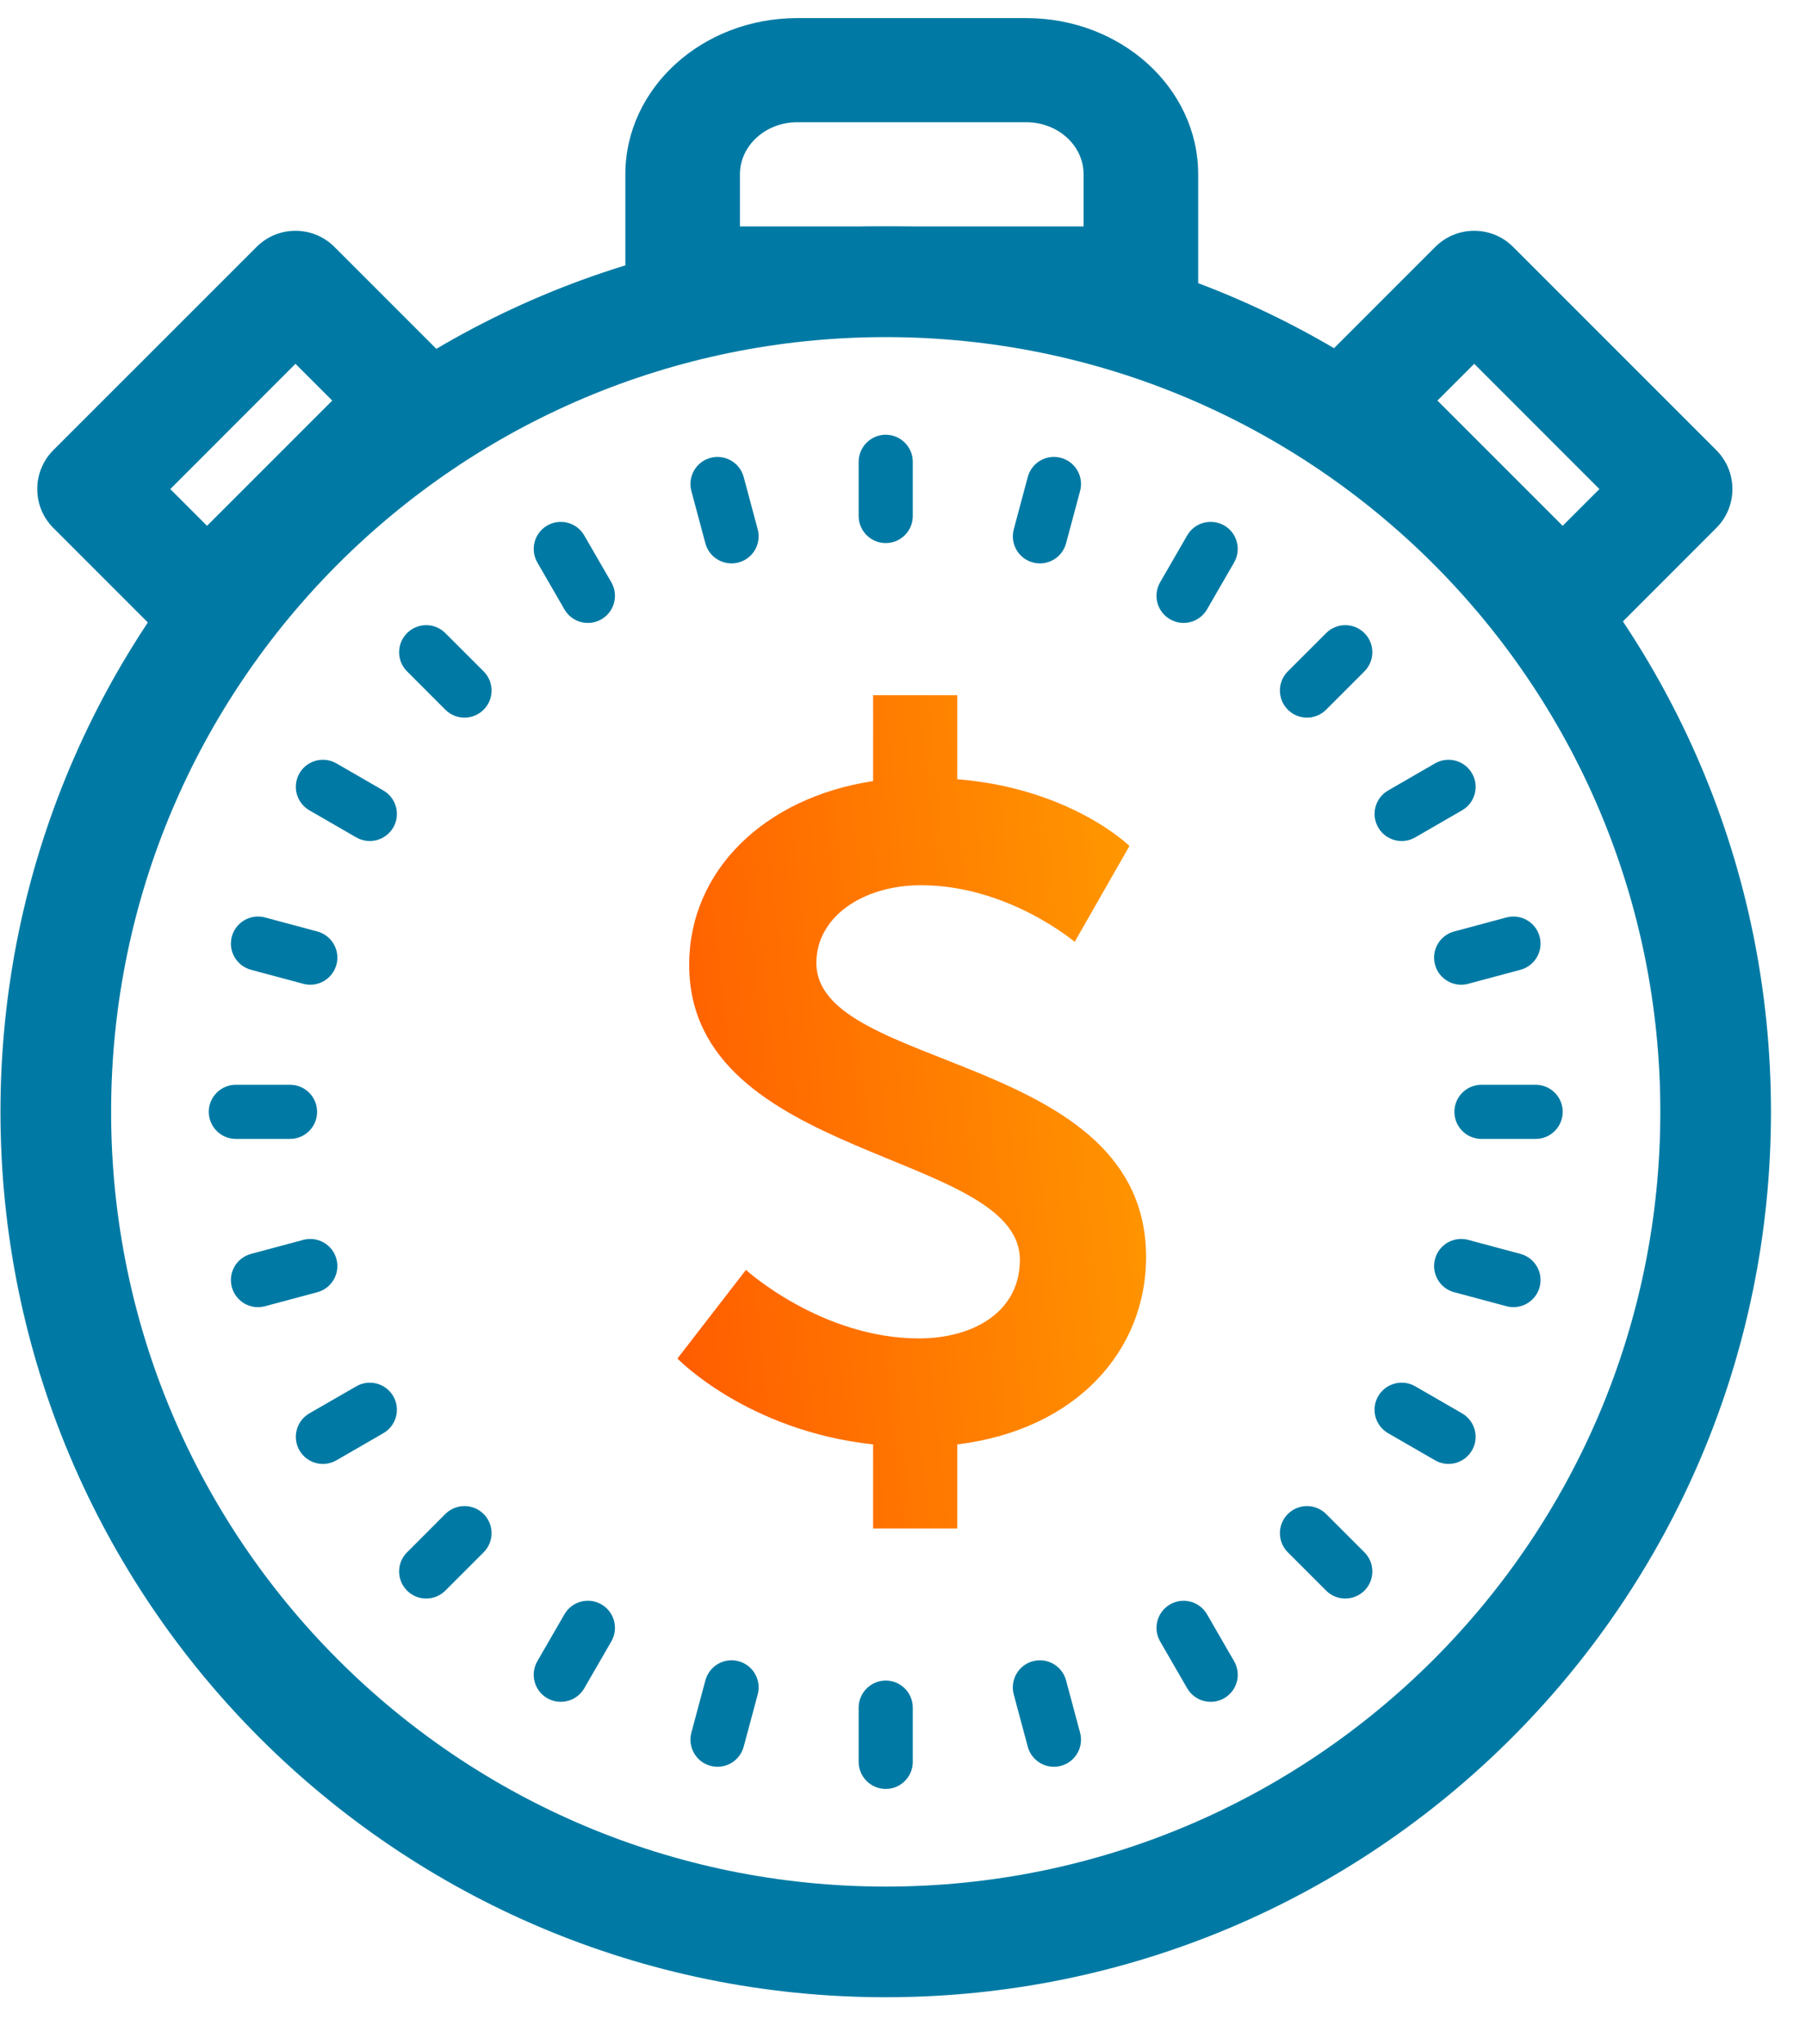 <svg width="38" height="43" viewBox="0 0 38 43" fill="none" xmlns="http://www.w3.org/2000/svg">
<path d="M14.254 28.58C14.254 28.58 15.716 30.099 18.371 30.387V32.156H20.142V30.387C22.654 30.08 24.115 28.407 24.115 26.447C24.115 22.141 17.177 22.544 17.177 20.257C17.177 19.296 18.145 18.623 19.38 18.623C21.212 18.623 22.612 19.815 22.612 19.815L23.765 17.797C23.765 17.797 22.53 16.585 20.142 16.393V14.625H18.371V16.432C16.086 16.778 14.501 18.316 14.501 20.296C14.501 24.428 21.459 24.198 21.459 26.504C21.459 27.619 20.451 28.157 19.339 28.157C17.28 28.157 15.695 26.716 15.695 26.716L14.254 28.58Z" fill="url(#paint0_linear)"/>
<path fill-rule="evenodd" clip-rule="evenodd" d="M18.637 39.689C27.638 39.689 34.935 32.392 34.935 23.39C34.935 14.389 27.638 7.092 18.637 7.092C9.635 7.092 2.338 14.389 2.338 23.39C2.338 32.392 9.635 39.689 18.637 39.689ZM18.637 42.017C28.924 42.017 37.263 33.678 37.263 23.39C37.263 13.103 28.924 4.764 18.637 4.764C8.349 4.764 0.01 13.103 0.01 23.39C0.01 33.678 8.349 42.017 18.637 42.017Z" fill="#007AA4"/>
<path fill-rule="evenodd" clip-rule="evenodd" d="M18.637 9.146C18.951 9.146 19.206 9.402 19.206 9.716V10.856C19.206 11.17 18.951 11.425 18.637 11.425C18.322 11.425 18.067 11.17 18.067 10.856V9.716C18.067 9.402 18.322 9.146 18.637 9.146ZM18.637 35.355C18.951 35.355 19.206 35.611 19.206 35.925V37.065C19.206 37.379 18.951 37.635 18.637 37.635C18.322 37.635 18.067 37.379 18.067 37.065V35.925C18.067 35.611 18.322 35.355 18.637 35.355Z" fill="#007AA4"/>
<path fill-rule="evenodd" clip-rule="evenodd" d="M32.881 23.39C32.881 23.705 32.626 23.96 32.311 23.96H31.171C30.857 23.96 30.602 23.705 30.602 23.39C30.602 23.076 30.857 22.821 31.171 22.821H32.311C32.626 22.821 32.881 23.076 32.881 23.39ZM6.672 23.39C6.672 23.705 6.417 23.96 6.102 23.96H4.962C4.648 23.96 4.393 23.705 4.393 23.39C4.393 23.076 4.648 22.821 4.962 22.821H6.102C6.417 22.821 6.672 23.076 6.672 23.39Z" fill="#007AA4"/>
<path fill-rule="evenodd" clip-rule="evenodd" d="M22.323 9.632C22.627 9.713 22.808 10.026 22.726 10.33L22.431 11.43C22.35 11.734 22.037 11.915 21.733 11.833C21.429 11.752 21.249 11.439 21.331 11.135L21.625 10.035C21.707 9.731 22.019 9.55 22.323 9.632ZM15.54 34.948C15.844 35.029 16.024 35.342 15.943 35.646L15.648 36.746C15.566 37.05 15.254 37.231 14.95 37.149C14.646 37.068 14.466 36.755 14.547 36.451L14.842 35.351C14.924 35.047 15.236 34.866 15.54 34.948Z" fill="#007AA4"/>
<path fill-rule="evenodd" clip-rule="evenodd" d="M32.395 27.077C32.314 27.381 32.001 27.561 31.698 27.48L30.597 27.185C30.293 27.104 30.113 26.791 30.194 26.487C30.275 26.183 30.588 26.003 30.892 26.084L31.992 26.379C32.296 26.461 32.477 26.773 32.395 27.077ZM7.079 20.294C6.998 20.598 6.685 20.778 6.382 20.697L5.281 20.402C4.977 20.32 4.797 20.008 4.878 19.704C4.959 19.4 5.272 19.22 5.576 19.301L6.676 19.596C6.98 19.677 7.161 19.99 7.079 20.294Z" fill="#007AA4"/>
<path fill-rule="evenodd" clip-rule="evenodd" d="M25.759 11.055C26.031 11.212 26.124 11.561 25.967 11.833L25.397 12.82C25.24 13.092 24.892 13.186 24.619 13.028C24.346 12.871 24.253 12.523 24.41 12.25L24.98 11.263C25.138 10.991 25.486 10.898 25.759 11.055ZM12.654 33.752C12.927 33.91 13.02 34.258 12.863 34.531L12.293 35.518C12.136 35.79 11.787 35.883 11.514 35.726C11.242 35.569 11.149 35.22 11.306 34.948L11.876 33.961C12.033 33.688 12.382 33.595 12.654 33.752Z" fill="#007AA4"/>
<path fill-rule="evenodd" clip-rule="evenodd" d="M30.972 30.512C30.815 30.785 30.466 30.878 30.194 30.721L29.207 30.151C28.934 29.994 28.841 29.645 28.998 29.373C29.156 29.101 29.504 29.007 29.777 29.164L30.764 29.734C31.036 29.892 31.13 30.24 30.972 30.512ZM8.275 17.408C8.117 17.68 7.769 17.774 7.496 17.617L6.509 17.047C6.237 16.89 6.144 16.541 6.301 16.268C6.458 15.996 6.807 15.903 7.079 16.06L8.066 16.63C8.339 16.787 8.432 17.136 8.275 17.408Z" fill="#007AA4"/>
<path fill-rule="evenodd" clip-rule="evenodd" d="M28.709 13.319C28.931 13.541 28.931 13.902 28.709 14.124L27.903 14.93C27.68 15.153 27.32 15.153 27.097 14.93C26.875 14.708 26.875 14.347 27.097 14.124L27.903 13.319C28.125 13.096 28.486 13.096 28.709 13.319ZM10.176 31.851C10.399 32.074 10.399 32.434 10.176 32.657L9.37 33.463C9.148 33.685 8.787 33.685 8.565 33.463C8.342 33.24 8.342 32.879 8.565 32.657L9.37 31.851C9.593 31.629 9.954 31.629 10.176 31.851Z" fill="#007AA4"/>
<path fill-rule="evenodd" clip-rule="evenodd" d="M28.709 33.463C28.486 33.685 28.125 33.685 27.903 33.463L27.097 32.657C26.875 32.434 26.875 32.074 27.097 31.851C27.32 31.629 27.68 31.629 27.903 31.851L28.709 32.657C28.931 32.879 28.931 33.24 28.709 33.463ZM10.176 14.93C9.954 15.153 9.593 15.153 9.37 14.93L8.565 14.124C8.342 13.902 8.342 13.541 8.565 13.319C8.787 13.096 9.148 13.096 9.37 13.319L10.176 14.124C10.399 14.347 10.399 14.708 10.176 14.93Z" fill="#007AA4"/>
<path fill-rule="evenodd" clip-rule="evenodd" d="M30.972 16.269C31.13 16.541 31.036 16.89 30.764 17.047L29.777 17.617C29.504 17.774 29.156 17.681 28.999 17.408C28.841 17.136 28.935 16.787 29.207 16.63L30.194 16.06C30.466 15.903 30.815 15.996 30.972 16.269ZM8.275 29.373C8.432 29.646 8.339 29.994 8.066 30.151L7.079 30.721C6.807 30.879 6.458 30.785 6.301 30.513C6.144 30.24 6.237 29.892 6.509 29.734L7.496 29.165C7.769 29.007 8.117 29.101 8.275 29.373Z" fill="#007AA4"/>
<path fill-rule="evenodd" clip-rule="evenodd" d="M25.759 35.726C25.486 35.884 25.138 35.79 24.98 35.518L24.41 34.531C24.253 34.258 24.347 33.91 24.619 33.753C24.892 33.595 25.24 33.689 25.397 33.961L25.967 34.948C26.125 35.221 26.031 35.569 25.759 35.726ZM12.654 13.029C12.382 13.186 12.033 13.093 11.876 12.82L11.306 11.833C11.149 11.561 11.242 11.212 11.515 11.055C11.787 10.898 12.136 10.991 12.293 11.264L12.863 12.25C13.02 12.523 12.927 12.871 12.654 13.029Z" fill="#007AA4"/>
<path fill-rule="evenodd" clip-rule="evenodd" d="M32.395 19.704C32.477 20.008 32.296 20.32 31.992 20.402L30.892 20.697C30.588 20.778 30.275 20.598 30.194 20.294C30.112 19.99 30.293 19.677 30.597 19.596L31.697 19.301C32.001 19.22 32.314 19.4 32.395 19.704ZM7.079 26.487C7.161 26.791 6.98 27.104 6.676 27.185L5.576 27.48C5.272 27.562 4.959 27.381 4.878 27.077C4.796 26.773 4.977 26.461 5.281 26.379L6.381 26.084C6.685 26.003 6.998 26.183 7.079 26.487Z" fill="#007AA4"/>
<path fill-rule="evenodd" clip-rule="evenodd" d="M22.323 37.149C22.019 37.231 21.707 37.05 21.625 36.746L21.33 35.646C21.249 35.342 21.429 35.029 21.733 34.948C22.037 34.867 22.35 35.047 22.431 35.351L22.726 36.452C22.807 36.755 22.627 37.068 22.323 37.149ZM15.54 11.833C15.236 11.915 14.923 11.734 14.842 11.431L14.547 10.33C14.466 10.026 14.646 9.713 14.95 9.632C15.254 9.551 15.566 9.731 15.648 10.035L15.943 11.136C16.024 11.44 15.844 11.752 15.54 11.833Z" fill="#007AA4"/>
<path fill-rule="evenodd" clip-rule="evenodd" d="M21.595 2.572H16.774C16.108 2.572 15.569 3.063 15.569 3.668V4.764H22.8V3.668C22.8 3.063 22.261 2.572 21.595 2.572ZM16.774 0.381C14.777 0.381 13.158 1.853 13.158 3.668V6.955H25.211V3.668C25.211 1.853 23.592 0.381 21.595 0.381H16.774Z" fill="#007AA4"/>
<path fill-rule="evenodd" clip-rule="evenodd" d="M31.019 7.654L30.245 8.427L32.88 11.062L33.653 10.289L31.019 7.654ZM31.838 5.195C31.386 4.742 30.652 4.742 30.199 5.195L27.786 7.608C27.333 8.06 27.333 8.794 27.786 9.247L32.06 13.521C32.513 13.974 33.247 13.974 33.7 13.521L36.112 11.108C36.565 10.656 36.565 9.922 36.112 9.469L31.838 5.195Z" fill="#007AA4"/>
<path fill-rule="evenodd" clip-rule="evenodd" d="M6.217 7.654L6.991 8.427L4.356 11.062L3.583 10.289L6.217 7.654ZM5.398 5.195C5.85 4.742 6.584 4.742 7.037 5.195L9.45 7.608C9.903 8.06 9.903 8.794 9.45 9.247L5.176 13.521C4.723 13.974 3.989 13.974 3.536 13.521L1.123 11.108C0.671 10.656 0.671 9.922 1.123 9.469L5.398 5.195Z" fill="#007AA4"/>
<defs>
<linearGradient id="paint0_linear" x1="14.378" y1="31.06" x2="25.507" y2="29.851" gradientUnits="userSpaceOnUse">
<stop stop-color="#FF5C00"/>
<stop offset="1" stop-color="#FF9900"/>
</linearGradient>
</defs>
</svg>
